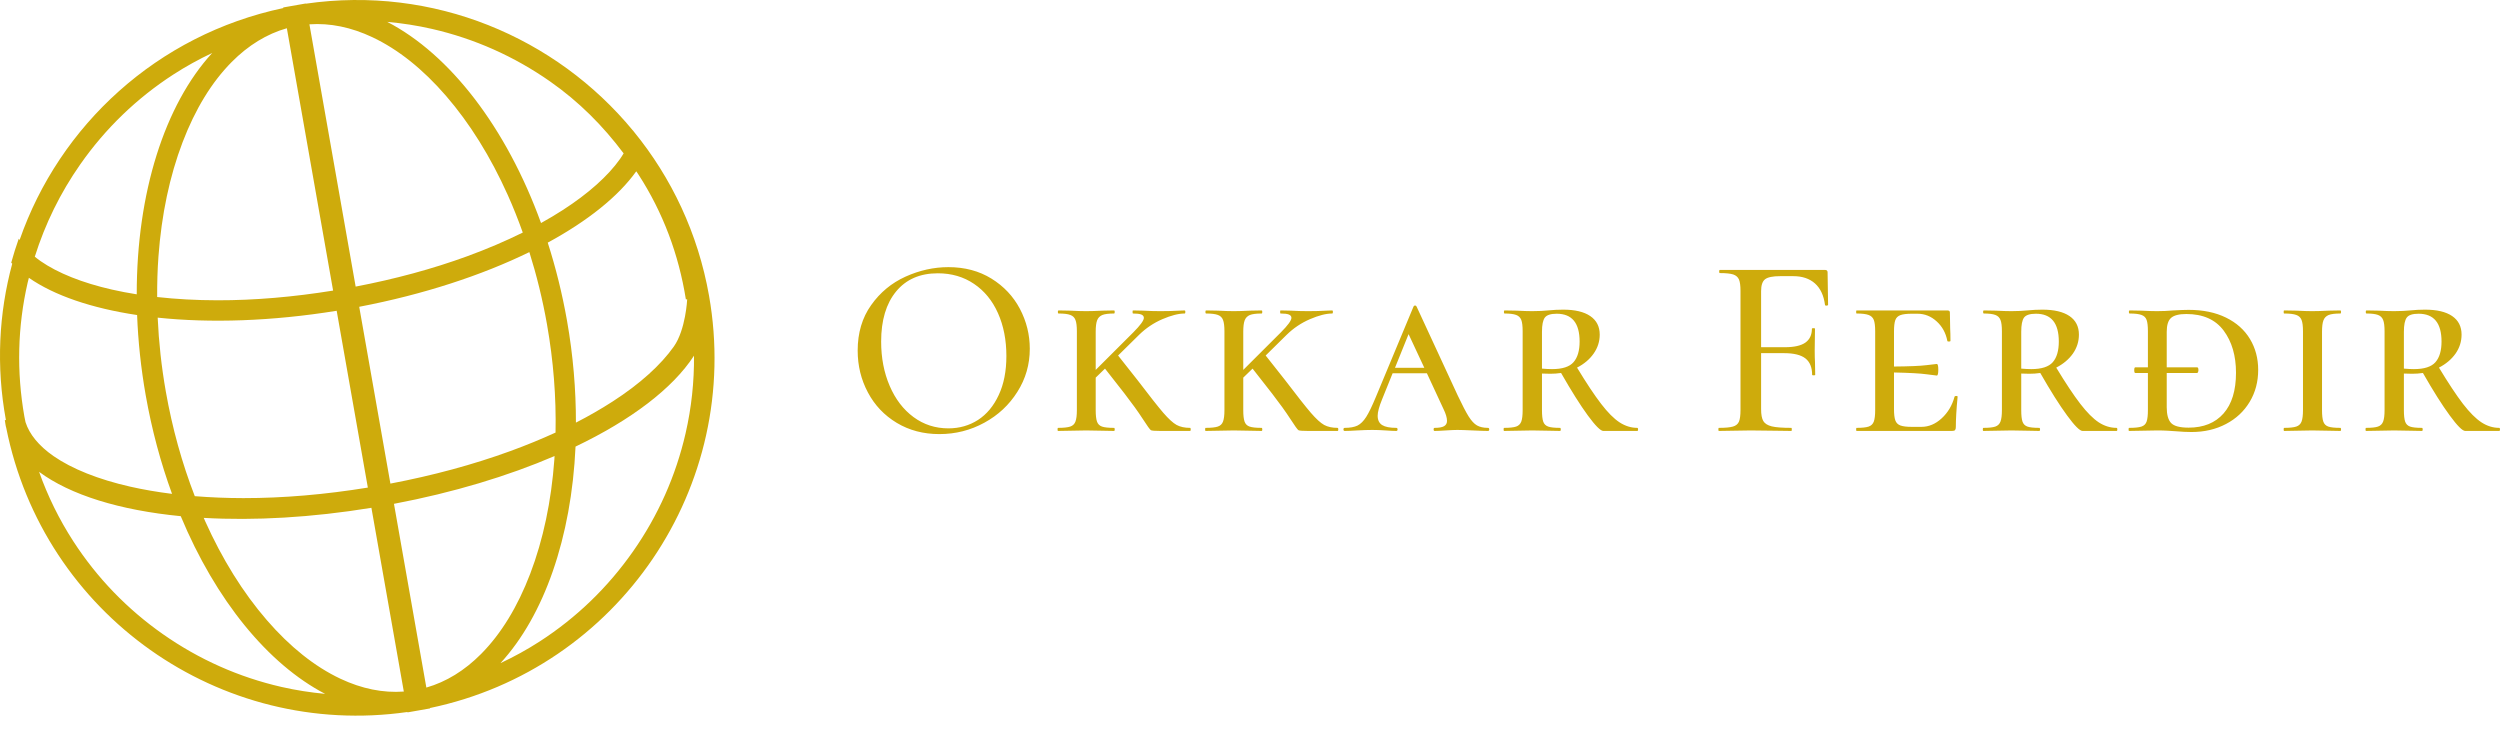 <svg id="SvgjsSvg1006" width="5000px" height="1474.259px" xmlns="http://www.w3.org/2000/svg" version="1.1" xmlns:xlink="http://www.w3.org/1999/xlink" xmlns:svgjs="http://svgjs.com/svgjs" viewBox="0 0 349.328 103"><defs id="SvgjsDefs1007"></defs><g id="SvgjsG1009" transform="rotate(0 49.922 50)"><svg height="100" viewBox="0 0 99.832 99.98" xmlns="http://www.w3.org/2000/svg" version="1.1" xmlns:xlink="http://www.w3.org/1999/xlink" xmlns:svgjs="http://svgjs.com/svgjs" preserveAspectRatio="none" width="99.844" x="0" y="0"><g><svg data-color="1" xmlns="http://www.w3.org/2000/svg" xmlns:xlink="http://www.w3.org/1999/xlink" version="1.1" x="0px" y="0px" viewBox="0.175 -0.007 99.832 99.98" enable-background="new 0 0 100 100" xml:space="preserve" width="99.832" height="99.98" fill="#ceab0c"><path d="M99.239,41.312c-1.539-8.726-5.263-16.514-10.497-22.918c-0.048-0.059-0.09-0.122-0.138-0.18  c-0.001,0.004-0.002,0.008-0.003,0.012C77.83,5.163,60.723-2.062,42.896,0.508l-0.005-0.028l-3.15,0.555l0.015,0.083  C22.121,4.848,8.479,17.519,2.913,33.521c-0.037-0.059-0.084-0.117-0.119-0.177c-0.389,1.1-0.74,2.216-1.051,3.346  c0.044,0.048,0.096,0.094,0.141,0.142C0.015,43.737-0.385,51.157,1,58.676c0,0.001,0,0.002,0,0.003l-0.153,0.007  c0.065,0.37,0.094,0.733,0.201,1.09c5.188,26.042,29.825,43.445,56.049,39.687l0.01,0.054l1.511-0.267  c0.017-0.003,0.033-0.004,0.051-0.007c0.014-0.002,0.026-0.006,0.04-0.009l1.549-0.273l-0.01-0.054  C86.567,93.411,103.941,67.979,99.239,41.312z M89.07,23.924c0.103,0.154,0.21,0.302,0.311,0.458C92.809,29.677,95,35.54,96,41.808  c0,0.001,0,0.002,0,0.003l0.184,0.005c0,0-0.201,4.231-1.864,6.589c-1.808,2.562-4.729,5.218-8.552,7.681  c-1.594,1.025-3.291,2.009-5.128,2.949c0.004-4.58-0.384-9.355-1.242-14.224c-0.67-3.8-1.582-7.453-2.695-10.919  C82.288,30.857,86.57,27.431,89.07,23.924z M51.568,68.11c-5.946,0.968-11.796,1.478-17.4,1.472  c-2.348-0.004-4.608-0.098-6.779-0.271c-1.783-4.605-3.146-9.502-4.046-14.613c-0.612-3.472-0.986-6.923-1.137-10.328  c7.349,0.776,15.946,0.507,25.007-0.96L51.568,68.11z M50.363,42.853c8.994-1.721,17.145-4.403,23.771-7.64  c1.022,3.251,1.852,6.622,2.464,10.094c0.901,5.112,1.295,10.178,1.195,15.117c-1.98,0.906-4.071,1.766-6.276,2.572  c-5.248,1.916-10.9,3.434-16.798,4.558L50.363,42.853z M60.529,4.032c5.939,1.363,11.495,3.835,16.511,7.348  c4.017,2.813,7.379,6.186,10.265,10.041c-0.157,0.258-0.315,0.516-0.5,0.777c-1.678,2.38-4.445,4.85-8.003,7.142  c-0.963,0.621-1.978,1.225-3.037,1.812C70.921,17.8,63.018,7.573,54.276,3.048C56.37,3.238,58.462,3.558,60.529,4.032z M52.21,5.195  c3.582,1.691,7.039,4.446,10.278,8.188c3.32,3.835,6.221,8.492,8.623,13.84c0.767,1.706,1.463,3.464,2.104,5.259  c-2.392,1.185-4.981,2.293-7.764,3.311c-4.87,1.78-10.115,3.191-15.586,4.239L43.405,3.39C46.281,3.192,49.234,3.789,52.21,5.195z   M40.253,3.938l6.462,36.65c-5.52,0.893-10.95,1.364-16.154,1.357c-2.962-0.004-5.774-0.16-8.427-0.456  c-0.011-1.906,0.042-3.796,0.179-5.662c0.428-5.848,1.562-11.216,3.369-15.955c1.764-4.625,4.07-8.396,6.858-11.211  C34.872,6.309,37.462,4.731,40.253,3.938z M11.389,22.956c3.513-5.016,7.887-9.239,13.003-12.552  c1.749-1.133,3.565-2.129,5.433-3.013c-6.644,7.246-10.559,19.542-10.547,33.72c-1.195-0.189-2.352-0.41-3.467-0.663  c-4.127-0.938-7.571-2.312-9.963-3.975c-0.291-0.202-0.555-0.41-0.812-0.618C6.479,31.269,8.6,26.94,11.389,22.956z M3.58,58.18  c-1.105-6.269-0.95-12.564,0.461-18.712c0.051-0.223,0.115-0.442,0.169-0.664c3.548,2.474,8.78,4.251,15.12,5.201  c0.139,3.641,0.529,7.386,1.199,11.189c0.858,4.867,2.112,9.493,3.682,13.794c-2.046-0.256-4.001-0.59-5.848-1.009  c-4.435-1.006-8.14-2.483-10.714-4.272c-2.056-1.43-3.371-3.05-3.911-4.739C3.688,58.704,3.627,58.444,3.58,58.18z M39.477,95.955  c-5.94-1.363-11.495-3.836-16.512-7.348c-5.016-3.512-9.238-7.887-12.552-13.004c-1.977-3.052-3.565-6.298-4.778-9.696  c4.368,3.246,11.304,5.372,19.794,6.197C30.313,83.832,37.606,92.764,45.6,96.928C43.547,96.735,41.503,96.42,39.477,95.955z   M47.731,94.811c-3.582-1.691-7.04-4.445-10.279-8.188c-3.319-3.836-6.221-8.493-8.623-13.842c-0.064-0.145-0.124-0.292-0.188-0.437  c7.08,0.403,15.065-0.043,23.425-1.409l4.527,25.671C53.699,96.818,50.727,96.225,47.731,94.811z M59.743,96.049l-4.526-25.67  c8.301-1.574,15.937-3.883,22.438-6.676c-0.011,0.157-0.016,0.316-0.027,0.474c-0.428,5.848-1.561,11.216-3.369,15.956  c-1.764,4.625-4.07,8.396-6.858,11.209C65.084,93.68,62.515,95.252,59.743,96.049z M75.614,89.584  c-1.776,1.15-3.623,2.162-5.521,3.056c6.107-6.643,9.913-17.548,10.493-30.259c7.755-3.707,13.576-8.115,16.552-12.697  c0.029,3.639-0.354,7.263-1.174,10.836c-1.363,5.941-3.835,11.496-7.348,16.512C85.104,82.047,80.729,86.271,75.614,89.584z"></path></svg></g><defs id="SvgjsDefs1008"></defs></svg></g><g id="SvgjsG1011" transform="rotate(0 234.586 48.992)"><svg xmlns="http://www.w3.org/2000/svg" xmlns:xlink="http://www.w3.org/1999/xlink" width="229.484" viewBox="1.76 10.37 229.49 23.33" overflow="visible" style="overflow: visible;" transform="" version="1.1" xmlns:svgjs="http://svgjs.com/svgjs" preserveAspectRatio="none" height="23.328" x="119.844" y="37.328" fill="#000000" stroke="none"><path stroke="none" fill="#ceab0c" d="M13.18 33.70L13.18 33.70Q9.83 33.70 7.22 32.13L7.22 32.13L7.22 32.13Q4.61 30.56 3.19 27.88L3.19 27.88L3.19 27.88Q1.76 25.20 1.76 22.03L1.76 22.03L1.76 22.03Q1.76 18.32 3.64 15.68L3.64 15.68L3.64 15.68Q5.51 13.03 8.44 11.70L8.44 11.70L8.44 11.70Q11.38 10.37 14.44 10.37L14.44 10.37L14.44 10.37Q17.86 10.37 20.45 11.97L20.45 11.97L20.45 11.97Q23.04 13.57 24.43 16.20L24.43 16.20L24.43 16.20Q25.81 18.83 25.81 21.78L25.81 21.78L25.81 21.78Q25.81 25.06 24.08 27.79L24.08 27.79L24.08 27.79Q22.36 30.53 19.46 32.11L19.46 32.11L19.46 32.11Q16.56 33.70 13.18 33.70L13.18 33.70ZM14.44 32.90L14.44 32.90Q16.74 32.90 18.58 31.72L18.58 31.72L18.58 31.72Q20.41 30.53 21.47 28.24L21.47 28.24L21.47 28.24Q22.54 25.96 22.54 22.79L22.54 22.79L22.54 22.79Q22.54 19.44 21.37 16.81L21.37 16.81L21.37 16.81Q20.20 14.18 18.02 12.71L18.02 12.71L18.02 12.71Q15.84 11.23 12.96 11.23L12.96 11.23L12.96 11.23Q9.22 11.23 7.13 13.77L7.13 13.77L7.13 13.77Q5.04 16.31 5.04 20.77L5.04 20.77L5.04 20.77Q5.04 24.19 6.23 26.96L6.23 26.96L6.23 26.96Q7.42 29.74 9.56 31.32L9.56 31.32L9.56 31.32Q11.70 32.90 14.44 32.90L14.44 32.90ZM48.20 32.83L48.20 32.83Q48.30 32.83 48.30 33.05L48.30 33.05L48.30 33.05Q48.30 33.26 48.20 33.26L48.20 33.26L44.09 33.26L44.09 33.26Q42.94 33.26 42.74 33.16L42.74 33.16L42.74 33.16Q42.54 33.05 41.59 31.57L41.59 31.57L41.59 31.57Q40.64 30.10 39.05 28.04L39.05 28.04L36.32 24.55L35.02 25.81L35.02 30.35L35.02 30.35Q35.02 31.43 35.20 31.95L35.20 31.95L35.20 31.95Q35.38 32.47 35.90 32.65L35.90 32.65L35.90 32.65Q36.42 32.83 37.58 32.83L37.58 32.83L37.58 32.83Q37.68 32.83 37.68 33.05L37.68 33.05L37.68 33.05Q37.68 33.26 37.58 33.26L37.58 33.26L37.58 33.26Q36.53 33.26 35.96 33.23L35.96 33.23L33.69 33.19L31.46 33.23L31.46 33.23Q30.84 33.26 29.76 33.26L29.76 33.26L29.76 33.26Q29.69 33.26 29.69 33.05L29.69 33.05L29.69 33.05Q29.69 32.83 29.76 32.83L29.76 32.83L29.76 32.83Q30.92 32.83 31.46 32.65L31.46 32.65L31.46 32.65Q32.00 32.47 32.19 31.95L32.19 31.95L32.19 31.95Q32.39 31.43 32.39 30.35L32.39 30.35L32.39 19.33L32.39 19.33Q32.39 18.25 32.19 17.75L32.19 17.75L32.19 17.75Q32.00 17.24 31.47 17.05L31.47 17.05L31.47 17.05Q30.95 16.85 29.84 16.85L29.84 16.85L29.84 16.85Q29.73 16.85 29.73 16.63L29.73 16.63L29.73 16.63Q29.73 16.42 29.84 16.42L29.84 16.42L31.46 16.45L31.46 16.45Q32.82 16.52 33.69 16.52L33.69 16.52L33.69 16.52Q34.55 16.52 35.99 16.45L35.99 16.45L37.58 16.42L37.58 16.42Q37.68 16.42 37.68 16.63L37.68 16.63L37.68 16.63Q37.68 16.85 37.58 16.85L37.58 16.85L37.58 16.85Q36.46 16.85 35.94 17.06L35.94 17.06L35.94 17.06Q35.42 17.28 35.22 17.80L35.22 17.80L35.22 17.80Q35.02 18.32 35.02 19.40L35.02 19.40L35.02 24.73L40.28 19.48L40.28 19.48Q41.75 18 41.75 17.46L41.75 17.46L41.75 17.46Q41.75 17.14 41.39 16.99L41.39 16.99L41.39 16.99Q41.03 16.85 40.24 16.85L40.24 16.85L40.24 16.85Q40.17 16.85 40.17 16.63L40.17 16.63L40.17 16.63Q40.17 16.42 40.24 16.42L40.24 16.42L41.64 16.45L41.64 16.45Q42.87 16.52 44.06 16.52L44.06 16.52L44.06 16.52Q45.50 16.52 46.65 16.45L46.65 16.45L46.65 16.45Q46.97 16.42 47.44 16.42L47.44 16.42L47.44 16.42Q47.55 16.42 47.55 16.63L47.55 16.63L47.55 16.63Q47.55 16.85 47.44 16.85L47.44 16.85L47.44 16.85Q46.18 16.85 44.34 17.64L44.34 17.64L44.34 17.64Q42.51 18.43 41.07 19.84L41.07 19.84L38.15 22.72L40.85 26.14L40.85 26.14Q43.37 29.45 44.47 30.73L44.47 30.73L44.47 30.73Q45.57 32.00 46.32 32.42L46.32 32.42L46.32 32.42Q47.08 32.83 48.20 32.83L48.20 32.83ZM68.82 32.83L68.82 32.83Q68.92 32.83 68.92 33.05L68.92 33.05L68.92 33.05Q68.92 33.26 68.82 33.26L68.82 33.26L64.71 33.26L64.71 33.26Q63.56 33.26 63.36 33.16L63.36 33.16L63.36 33.16Q63.16 33.05 62.21 31.57L62.21 31.57L62.21 31.57Q61.26 30.10 59.67 28.04L59.67 28.04L56.94 24.55L55.64 25.81L55.64 30.35L55.64 30.35Q55.64 31.43 55.82 31.95L55.82 31.95L55.82 31.95Q56.00 32.47 56.52 32.65L56.52 32.65L56.52 32.65Q57.04 32.83 58.20 32.83L58.20 32.83L58.20 32.83Q58.30 32.83 58.30 33.05L58.30 33.05L58.30 33.05Q58.30 33.26 58.20 33.26L58.20 33.26L58.20 33.26Q57.15 33.26 56.58 33.23L56.58 33.23L54.31 33.19L52.08 33.23L52.08 33.23Q51.46 33.26 50.38 33.26L50.38 33.26L50.38 33.26Q50.31 33.26 50.31 33.05L50.31 33.05L50.31 33.05Q50.31 32.83 50.38 32.83L50.38 32.83L50.38 32.83Q51.54 32.83 52.08 32.65L52.08 32.65L52.08 32.65Q52.62 32.47 52.81 31.95L52.81 31.95L52.81 31.95Q53.01 31.43 53.01 30.35L53.01 30.35L53.01 19.33L53.01 19.33Q53.01 18.25 52.81 17.75L52.81 17.75L52.81 17.75Q52.62 17.24 52.09 17.05L52.09 17.05L52.09 17.05Q51.57 16.85 50.46 16.85L50.46 16.85L50.46 16.85Q50.35 16.85 50.35 16.63L50.35 16.63L50.35 16.63Q50.35 16.42 50.46 16.42L50.46 16.42L52.08 16.45L52.08 16.45Q53.44 16.52 54.31 16.52L54.31 16.52L54.31 16.52Q55.17 16.52 56.61 16.45L56.61 16.45L58.20 16.42L58.20 16.42Q58.30 16.42 58.30 16.63L58.30 16.63L58.30 16.63Q58.30 16.85 58.20 16.85L58.20 16.85L58.20 16.85Q57.08 16.85 56.56 17.06L56.56 17.06L56.56 17.06Q56.04 17.28 55.84 17.80L55.84 17.80L55.84 17.80Q55.64 18.32 55.64 19.40L55.64 19.40L55.64 24.73L60.90 19.48L60.90 19.48Q62.37 18 62.37 17.46L62.37 17.46L62.37 17.46Q62.37 17.14 62.01 16.99L62.01 16.99L62.01 16.99Q61.65 16.85 60.86 16.85L60.86 16.85L60.86 16.85Q60.79 16.85 60.79 16.63L60.79 16.63L60.79 16.63Q60.79 16.42 60.86 16.42L60.86 16.42L62.26 16.45L62.26 16.45Q63.49 16.52 64.68 16.52L64.68 16.52L64.68 16.52Q66.12 16.52 67.27 16.45L67.27 16.45L67.27 16.45Q67.59 16.42 68.06 16.42L68.06 16.42L68.06 16.42Q68.17 16.42 68.17 16.63L68.17 16.63L68.17 16.63Q68.17 16.85 68.06 16.85L68.06 16.85L68.06 16.85Q66.80 16.85 64.96 17.64L64.96 17.64L64.96 17.64Q63.13 18.43 61.69 19.84L61.69 19.84L58.77 22.72L61.47 26.14L61.47 26.14Q63.99 29.45 65.09 30.73L65.09 30.73L65.09 30.73Q66.19 32.00 66.94 32.42L66.94 32.42L66.94 32.42Q67.70 32.83 68.82 32.83L68.82 32.83ZM89.83 32.83L89.83 32.83Q90.01 32.83 90.01 33.05L90.01 33.05L90.01 33.05Q90.01 33.26 89.83 33.26L89.83 33.26L89.83 33.26Q89.15 33.26 87.71 33.19L87.71 33.19L87.71 33.19Q86.20 33.12 85.55 33.12L85.55 33.12L85.55 33.12Q85.01 33.12 83.93 33.19L83.93 33.19L83.93 33.19Q82.92 33.26 82.38 33.26L82.38 33.26L82.38 33.26Q82.24 33.26 82.24 33.05L82.24 33.05L82.24 33.05Q82.24 32.83 82.38 32.83L82.38 32.83L82.38 32.83Q83.28 32.83 83.69 32.60L83.69 32.60L83.69 32.60Q84.11 32.36 84.11 31.86L84.11 31.86L84.11 31.86Q84.11 31.21 83.64 30.24L83.64 30.24L81.30 25.20L76.51 25.20L75.04 28.84L75.04 28.84Q74.42 30.35 74.42 31.14L74.42 31.14L74.42 31.14Q74.42 32.04 75.05 32.44L75.05 32.44L75.05 32.44Q75.68 32.83 77.02 32.83L77.02 32.83L77.02 32.83Q77.20 32.83 77.20 33.05L77.20 33.05L77.20 33.05Q77.20 33.26 77.02 33.26L77.02 33.26L77.02 33.26Q76.48 33.26 75.54 33.19L75.54 33.19L75.54 33.19Q74.53 33.12 73.67 33.12L73.67 33.12L73.67 33.12Q72.77 33.12 71.54 33.19L71.54 33.19L71.54 33.19Q70.46 33.26 69.82 33.26L69.82 33.26L69.82 33.26Q69.64 33.26 69.64 33.05L69.64 33.05L69.64 33.05Q69.64 32.83 69.82 32.83L69.82 32.83L69.82 32.83Q70.93 32.83 71.60 32.51L71.60 32.51L71.60 32.51Q72.26 32.18 72.82 31.30L72.82 31.30L72.82 31.30Q73.38 30.42 74.17 28.51L74.17 28.51L79.43 15.88L79.43 15.88Q79.50 15.73 79.64 15.73L79.64 15.73L79.64 15.73Q79.79 15.73 79.86 15.88L79.86 15.88L85.62 28.33L85.62 28.33Q86.56 30.31 87.13 31.23L87.13 31.23L87.13 31.23Q87.71 32.15 88.30 32.49L88.30 32.49L88.30 32.49Q88.90 32.83 89.83 32.83L89.83 32.83ZM78.74 19.73L76.84 24.44L80.94 24.44L78.74 19.73ZM110.70 32.83L110.70 32.83Q110.81 32.83 110.81 33.05L110.81 33.05L110.81 33.05Q110.81 33.26 110.70 33.26L110.70 33.26L105.95 33.26L105.95 33.26Q105.38 33.26 103.79 31.10L103.79 31.10L103.79 31.10Q102.21 28.94 100.05 25.16L100.05 25.16L100.05 25.16Q99.29 25.27 98.54 25.27L98.54 25.27L98.54 25.27Q97.78 25.27 97.38 25.24L97.38 25.24L97.38 30.35L97.38 30.35Q97.38 31.46 97.56 31.97L97.56 31.97L97.56 31.97Q97.74 32.47 98.25 32.65L98.25 32.65L98.25 32.65Q98.75 32.83 99.90 32.83L99.90 32.83L99.90 32.83Q100.01 32.83 100.01 33.05L100.01 33.05L100.01 33.05Q100.01 33.26 99.90 33.26L99.90 33.26L99.90 33.26Q98.90 33.26 98.32 33.23L98.32 33.23L96.02 33.19L93.78 33.23L93.78 33.23Q93.17 33.26 92.09 33.26L92.09 33.26L92.09 33.26Q92.02 33.26 92.02 33.05L92.02 33.05L92.02 33.05Q92.02 32.83 92.09 32.83L92.09 32.83L92.09 32.83Q93.24 32.83 93.77 32.65L93.77 32.65L93.77 32.65Q94.29 32.47 94.49 31.95L94.49 31.95L94.49 31.95Q94.68 31.43 94.68 30.35L94.68 30.35L94.68 19.33L94.68 19.33Q94.68 18.25 94.49 17.75L94.49 17.75L94.49 17.75Q94.29 17.24 93.77 17.05L93.77 17.05L93.77 17.05Q93.24 16.85 92.16 16.85L92.16 16.85L92.16 16.85Q92.06 16.85 92.06 16.63L92.06 16.63L92.06 16.63Q92.06 16.42 92.16 16.42L92.16 16.42L93.82 16.45L93.82 16.45Q95.19 16.52 96.02 16.52L96.02 16.52L96.02 16.52Q96.70 16.52 97.26 16.49L97.26 16.49L97.26 16.49Q97.82 16.45 98.21 16.42L98.21 16.42L98.21 16.42Q99.33 16.31 100.34 16.31L100.34 16.31L100.34 16.31Q102.82 16.31 104.13 17.21L104.13 17.21L104.13 17.21Q105.45 18.11 105.45 19.80L105.45 19.80L105.45 19.80Q105.45 21.24 104.60 22.45L104.60 22.45L104.60 22.45Q103.76 23.65 102.28 24.41L102.28 24.41L102.28 24.41Q104.26 27.68 105.65 29.48L105.65 29.48L105.65 29.48Q107.03 31.28 108.22 32.06L108.22 32.06L108.22 32.06Q109.41 32.83 110.70 32.83L110.70 32.83ZM97.38 24.55L97.38 24.55Q98.18 24.62 98.79 24.62L98.79 24.62L98.79 24.62Q100.95 24.62 101.79 23.65L101.79 23.65L101.79 23.65Q102.64 22.68 102.64 20.77L102.64 20.77L102.64 20.77Q102.64 16.88 99.44 16.88L99.44 16.88L99.44 16.88Q98.18 16.88 97.78 17.42L97.78 17.42L97.78 17.42Q97.38 17.96 97.38 19.40L97.38 19.40L97.38 24.55ZM137.29 11.09L137.36 15.62L137.36 15.62Q137.36 15.73 137.17 15.75L137.17 15.75L137.17 15.75Q136.97 15.77 136.93 15.66L136.93 15.66L136.93 15.66Q136.68 13.68 135.53 12.65L135.53 12.65L135.53 12.65Q134.38 11.63 132.50 11.63L132.50 11.63L130.67 11.63L130.67 11.63Q129.12 11.63 128.56 12.06L128.56 12.06L128.56 12.06Q128.00 12.49 128.00 13.72L128.00 13.72L128.00 21.56L131.32 21.56L131.32 21.56Q133.26 21.56 134.18 20.92L134.18 20.92L134.18 20.92Q135.10 20.27 135.10 18.97L135.10 18.97L135.10 18.97Q135.10 18.90 135.31 18.90L135.31 18.90L135.31 18.90Q135.53 18.90 135.53 18.97L135.53 18.97L135.49 22.00L135.49 22.00Q135.49 23.08 135.53 23.62L135.53 23.62L135.56 25.42L135.56 25.42Q135.56 25.49 135.35 25.49L135.35 25.49L135.35 25.49Q135.13 25.49 135.13 25.42L135.13 25.42L135.13 25.42Q135.13 23.87 134.20 23.13L134.20 23.13L134.20 23.13Q133.26 22.39 131.21 22.39L131.21 22.39L128.00 22.39L128.00 30.20L128.00 30.20Q128.00 31.36 128.31 31.88L128.31 31.88L128.31 31.88Q128.62 32.40 129.48 32.62L129.48 32.62L129.48 32.62Q130.34 32.83 132.22 32.83L132.22 32.83L132.22 32.83Q132.29 32.83 132.29 33.05L132.29 33.05L132.29 33.05Q132.29 33.26 132.22 33.26L132.22 33.26L132.22 33.26Q130.74 33.26 129.91 33.23L129.91 33.23L126.53 33.19L124.01 33.23L124.01 33.23Q123.32 33.26 122.10 33.26L122.10 33.26L122.10 33.26Q122.03 33.26 122.03 33.05L122.03 33.05L122.03 33.05Q122.03 32.83 122.10 32.83L122.10 32.83L122.10 32.83Q123.43 32.83 124.06 32.65L124.06 32.65L124.06 32.65Q124.69 32.47 124.91 31.95L124.91 31.95L124.91 31.95Q125.12 31.43 125.12 30.35L125.12 30.35L125.12 13.68L125.12 13.68Q125.12 12.60 124.91 12.10L124.91 12.10L124.91 12.10Q124.69 11.59 124.10 11.39L124.10 11.39L124.10 11.39Q123.50 11.20 122.24 11.20L122.24 11.20L122.24 11.20Q122.14 11.20 122.14 10.98L122.14 10.98L122.14 10.98Q122.14 10.76 122.24 10.76L122.24 10.76L136.93 10.76L136.93 10.76Q137.29 10.76 137.29 11.09L137.29 11.09ZM155.03 28.48L155.03 28.48Q155.07 28.37 155.27 28.37L155.27 28.37L155.27 28.37Q155.46 28.37 155.46 28.48L155.46 28.48L155.46 28.48Q155.21 31.07 155.21 32.72L155.21 32.72L155.21 32.72Q155.21 33.01 155.10 33.14L155.10 33.14L155.10 33.14Q155.00 33.26 154.67 33.26L154.67 33.26L141.35 33.26L141.35 33.26Q141.28 33.26 141.28 33.05L141.28 33.05L141.28 33.05Q141.28 32.83 141.35 32.83L141.35 32.83L141.35 32.83Q142.50 32.83 143.03 32.65L143.03 32.65L143.03 32.65Q143.55 32.47 143.75 31.95L143.75 31.95L143.75 31.95Q143.94 31.43 143.94 30.35L143.94 30.35L143.94 19.33L143.94 19.33Q143.94 18.25 143.75 17.75L143.75 17.75L143.75 17.75Q143.55 17.24 143.01 17.05L143.01 17.05L143.01 17.05Q142.47 16.85 141.35 16.85L141.35 16.85L141.35 16.85Q141.28 16.85 141.28 16.63L141.28 16.63L141.28 16.63Q141.28 16.42 141.35 16.42L141.35 16.42L154.02 16.42L154.02 16.42Q154.38 16.42 154.38 16.70L154.38 16.70L154.42 18.94L154.42 18.94Q154.46 19.62 154.46 20.66L154.46 20.66L154.46 20.66Q154.46 20.77 154.24 20.77L154.24 20.77L154.24 20.77Q154.02 20.77 154.02 20.66L154.02 20.66L154.02 20.66Q153.70 19.01 152.53 17.95L152.53 17.95L152.53 17.95Q151.36 16.88 149.85 16.88L149.85 16.88L149.06 16.88L149.06 16.88Q147.98 16.88 147.45 17.08L147.45 17.08L147.45 17.08Q146.93 17.28 146.75 17.78L146.75 17.78L146.75 17.78Q146.57 18.29 146.57 19.37L146.57 19.37L146.57 24.26L146.57 24.26Q149.81 24.23 151.09 24.07L151.09 24.07L151.09 24.07Q152.37 23.90 152.55 23.90L152.55 23.90L152.55 23.90Q152.76 23.90 152.76 24.70L152.76 24.70L152.76 24.70Q152.76 25.52 152.55 25.52L152.55 25.52L152.55 25.52Q152.40 25.52 151.11 25.34L151.11 25.34L151.11 25.34Q149.81 25.16 146.57 25.09L146.57 25.09L146.57 30.20L146.57 30.20Q146.57 31.25 146.75 31.77L146.75 31.77L146.75 31.77Q146.93 32.29 147.45 32.49L147.45 32.49L147.45 32.49Q147.98 32.69 149.06 32.69L149.06 32.69L150.39 32.69L150.39 32.69Q151.94 32.69 153.23 31.50L153.23 31.50L153.23 31.50Q154.53 30.31 155.03 28.48L155.03 28.48ZM177.67 32.83L177.67 32.83Q177.78 32.83 177.78 33.05L177.78 33.05L177.78 33.05Q177.78 33.26 177.67 33.26L177.67 33.26L172.92 33.26L172.92 33.26Q172.34 33.26 170.76 31.10L170.76 31.10L170.76 31.10Q169.17 28.94 167.01 25.16L167.01 25.16L167.01 25.16Q166.26 25.27 165.50 25.27L165.50 25.27L165.50 25.27Q164.74 25.27 164.35 25.24L164.35 25.24L164.35 30.35L164.35 30.35Q164.35 31.46 164.53 31.97L164.53 31.97L164.53 31.97Q164.71 32.47 165.21 32.65L165.21 32.65L165.21 32.65Q165.72 32.83 166.87 32.83L166.87 32.83L166.87 32.83Q166.98 32.83 166.98 33.05L166.98 33.05L166.98 33.05Q166.98 33.26 166.87 33.26L166.87 33.26L166.87 33.26Q165.86 33.26 165.28 33.23L165.28 33.23L162.98 33.19L160.75 33.23L160.75 33.23Q160.14 33.26 159.06 33.26L159.06 33.26L159.06 33.26Q158.98 33.26 158.98 33.05L158.98 33.05L158.98 33.05Q158.98 32.83 159.06 32.83L159.06 32.83L159.06 32.83Q160.21 32.83 160.73 32.65L160.73 32.65L160.73 32.65Q161.25 32.47 161.45 31.95L161.45 31.95L161.45 31.95Q161.65 31.43 161.65 30.35L161.65 30.35L161.65 19.33L161.65 19.33Q161.65 18.25 161.45 17.75L161.45 17.75L161.45 17.75Q161.25 17.24 160.73 17.05L160.73 17.05L160.73 17.05Q160.21 16.85 159.13 16.85L159.13 16.85L159.13 16.85Q159.02 16.85 159.02 16.63L159.02 16.63L159.02 16.63Q159.02 16.42 159.13 16.42L159.13 16.42L160.78 16.45L160.78 16.45Q162.15 16.52 162.98 16.52L162.98 16.52L162.98 16.52Q163.66 16.52 164.22 16.49L164.22 16.49L164.22 16.49Q164.78 16.45 165.18 16.42L165.18 16.42L165.18 16.42Q166.29 16.31 167.30 16.31L167.30 16.31L167.30 16.31Q169.78 16.31 171.10 17.21L171.10 17.21L171.10 17.21Q172.41 18.11 172.41 19.80L172.41 19.80L172.41 19.80Q172.41 21.24 171.57 22.45L171.57 22.45L171.57 22.45Q170.72 23.65 169.24 24.41L169.24 24.41L169.24 24.41Q171.22 27.68 172.61 29.48L172.61 29.48L172.61 29.48Q174.00 31.28 175.18 32.06L175.18 32.06L175.18 32.06Q176.37 32.83 177.67 32.83L177.67 32.83ZM164.35 24.55L164.35 24.55Q165.14 24.62 165.75 24.62L165.75 24.62L165.75 24.62Q167.91 24.62 168.76 23.65L168.76 23.65L168.76 23.65Q169.60 22.68 169.60 20.77L169.60 20.77L169.60 20.77Q169.60 16.88 166.40 16.88L166.40 16.88L166.40 16.88Q165.14 16.88 164.74 17.42L164.74 17.42L164.74 17.42Q164.35 17.96 164.35 19.40L164.35 19.40L164.35 24.55ZM187.74 16.34L187.74 16.34Q190.76 16.34 192.96 17.42L192.96 17.42L192.96 17.42Q195.16 18.50 196.31 20.41L196.31 20.41L196.31 20.41Q197.46 22.32 197.46 24.73L197.46 24.73L197.46 24.73Q197.46 27.22 196.27 29.20L196.27 29.20L196.27 29.20Q195.08 31.18 192.96 32.29L192.96 32.29L192.96 32.29Q190.84 33.41 188.14 33.41L188.14 33.41L188.14 33.41Q187.16 33.41 185.90 33.30L185.90 33.30L185.90 33.30Q185.47 33.26 184.82 33.23L184.82 33.23L184.82 33.23Q184.18 33.19 183.35 33.19L183.35 33.19L181.12 33.23L181.12 33.23Q180.50 33.26 179.42 33.26L179.42 33.26L179.42 33.26Q179.35 33.26 179.35 33.05L179.35 33.05L179.35 33.05Q179.35 32.83 179.42 32.83L179.42 32.83L179.42 32.83Q180.61 32.83 181.15 32.65L181.15 32.65L181.15 32.65Q181.69 32.47 181.87 31.95L181.87 31.95L181.87 31.95Q182.05 31.43 182.05 30.35L182.05 30.35L182.05 25.16L180.29 25.16L180.29 25.16Q180.14 25.16 180.14 24.77L180.14 24.77L180.14 24.77Q180.14 24.37 180.29 24.37L180.29 24.37L182.05 24.37L182.05 19.33L182.05 19.33Q182.05 18.25 181.87 17.75L181.87 17.75L181.87 17.75Q181.69 17.24 181.15 17.05L181.15 17.05L181.15 17.05Q180.61 16.85 179.50 16.85L179.50 16.85L179.50 16.85Q179.39 16.85 179.39 16.63L179.39 16.63L179.39 16.63Q179.39 16.42 179.50 16.42L179.50 16.42L181.12 16.45L181.12 16.45Q182.48 16.52 183.35 16.52L183.35 16.52L183.35 16.52Q184.46 16.52 185.58 16.42L185.58 16.42L185.58 16.42Q187.02 16.34 187.74 16.34L187.74 16.34ZM187.74 32.80L187.74 32.80Q190.87 32.80 192.62 30.82L192.62 30.82L192.62 30.82Q194.36 28.84 194.36 25.13L194.36 25.13L194.36 25.13Q194.36 21.56 192.64 19.24L192.64 19.24L192.64 19.24Q190.91 16.92 187.42 16.92L187.42 16.92L187.42 16.92Q185.90 16.92 185.29 17.46L185.29 17.46L185.29 17.46Q184.68 18 184.68 19.40L184.68 19.40L184.68 24.37L188.93 24.37L188.93 24.37Q189.11 24.37 189.11 24.77L189.11 24.77L189.11 24.77Q189.11 24.91 189.05 25.04L189.05 25.04L189.05 25.04Q189 25.16 188.93 25.16L188.93 25.16L184.68 25.16L184.68 29.95L184.68 29.95Q184.68 31.50 185.29 32.15L185.29 32.15L185.29 32.15Q185.90 32.80 187.74 32.80L187.74 32.80ZM206.38 30.35L206.38 30.35Q206.38 31.43 206.56 31.95L206.56 31.95L206.56 31.95Q206.74 32.47 207.26 32.65L207.26 32.65L207.26 32.65Q207.78 32.83 208.94 32.83L208.94 32.83L208.94 32.83Q209.04 32.83 209.04 33.05L209.04 33.05L209.04 33.05Q209.04 33.26 208.94 33.26L208.94 33.26L208.94 33.26Q207.89 33.26 207.32 33.23L207.32 33.23L205.01 33.19L202.78 33.23L202.78 33.23Q202.17 33.26 201.09 33.26L201.09 33.26L201.09 33.26Q201.02 33.26 201.02 33.05L201.02 33.05L201.02 33.05Q201.02 32.83 201.09 32.83L201.09 32.83L201.09 32.83Q202.24 32.83 202.78 32.65L202.78 32.65L202.78 32.65Q203.32 32.47 203.52 31.95L203.52 31.95L203.52 31.95Q203.72 31.43 203.72 30.35L203.72 30.35L203.72 19.33L203.72 19.33Q203.72 18.25 203.52 17.75L203.52 17.75L203.52 17.75Q203.32 17.24 202.78 17.05L202.78 17.05L202.78 17.05Q202.24 16.85 201.09 16.85L201.09 16.85L201.09 16.85Q201.02 16.85 201.02 16.63L201.02 16.63L201.02 16.63Q201.02 16.42 201.09 16.42L201.09 16.42L202.78 16.45L202.78 16.45Q204.15 16.52 205.01 16.52L205.01 16.52L205.01 16.52Q205.91 16.52 207.35 16.45L207.35 16.45L208.94 16.42L208.94 16.42Q209.04 16.42 209.04 16.63L209.04 16.63L209.04 16.63Q209.04 16.85 208.94 16.85L208.94 16.85L208.94 16.85Q207.82 16.85 207.30 17.06L207.30 17.06L207.30 17.06Q206.78 17.28 206.58 17.80L206.58 17.80L206.58 17.80Q206.38 18.32 206.38 19.40L206.38 19.40L206.38 30.35ZM231.14 32.83L231.14 32.83Q231.25 32.83 231.25 33.05L231.25 33.05L231.25 33.05Q231.25 33.26 231.14 33.26L231.14 33.26L226.39 33.26L226.39 33.26Q225.81 33.26 224.23 31.10L224.23 31.10L224.23 31.10Q222.64 28.94 220.48 25.16L220.48 25.16L220.48 25.16Q219.73 25.27 218.97 25.27L218.97 25.27L218.97 25.27Q218.22 25.27 217.82 25.24L217.82 25.24L217.82 30.35L217.82 30.35Q217.82 31.46 218 31.97L218 31.97L218 31.97Q218.18 32.47 218.68 32.65L218.68 32.65L218.68 32.65Q219.19 32.83 220.34 32.83L220.34 32.83L220.34 32.83Q220.45 32.83 220.45 33.05L220.45 33.05L220.45 33.05Q220.45 33.26 220.34 33.26L220.34 33.26L220.34 33.26Q219.33 33.26 218.76 33.23L218.76 33.23L216.45 33.19L214.22 33.23L214.22 33.23Q213.61 33.26 212.53 33.26L212.53 33.26L212.53 33.26Q212.46 33.26 212.46 33.05L212.46 33.05L212.46 33.05Q212.46 32.83 212.53 32.83L212.53 32.83L212.53 32.83Q213.68 32.83 214.20 32.65L214.20 32.65L214.20 32.65Q214.72 32.47 214.92 31.95L214.92 31.95L214.92 31.95Q215.12 31.43 215.12 30.35L215.12 30.35L215.12 19.33L215.12 19.33Q215.12 18.25 214.92 17.75L214.92 17.75L214.92 17.75Q214.72 17.24 214.20 17.05L214.20 17.05L214.20 17.05Q213.68 16.85 212.60 16.85L212.60 16.85L212.60 16.85Q212.49 16.85 212.49 16.63L212.49 16.63L212.49 16.63Q212.49 16.42 212.60 16.42L212.60 16.42L214.26 16.45L214.26 16.45Q215.62 16.52 216.45 16.52L216.45 16.52L216.45 16.52Q217.14 16.52 217.69 16.49L217.69 16.49L217.69 16.49Q218.25 16.45 218.65 16.42L218.65 16.42L218.65 16.42Q219.76 16.31 220.77 16.31L220.77 16.31L220.77 16.31Q223.26 16.31 224.57 17.21L224.57 17.21L224.57 17.21Q225.88 18.11 225.88 19.80L225.88 19.80L225.88 19.80Q225.88 21.24 225.04 22.45L225.04 22.45L225.04 22.45Q224.19 23.65 222.72 24.41L222.72 24.41L222.72 24.41Q224.70 27.68 226.08 29.48L226.08 29.48L226.08 29.48Q227.47 31.28 228.66 32.06L228.66 32.06L228.66 32.06Q229.84 32.83 231.14 32.83L231.14 32.83ZM217.82 24.55L217.82 24.55Q218.61 24.62 219.22 24.62L219.22 24.62L219.22 24.62Q221.38 24.62 222.23 23.65L222.23 23.65L222.23 23.65Q223.08 22.68 223.08 20.77L223.08 20.77L223.08 20.77Q223.08 16.88 219.87 16.88L219.87 16.88L219.87 16.88Q218.61 16.88 218.22 17.42L218.22 17.42L218.22 17.42Q217.82 17.96 217.82 19.40L217.82 19.40L217.82 24.55Z" transform="rotate(0 116.505 22.035)"></path><defs id="SvgjsDefs1010"></defs></svg></g></svg>